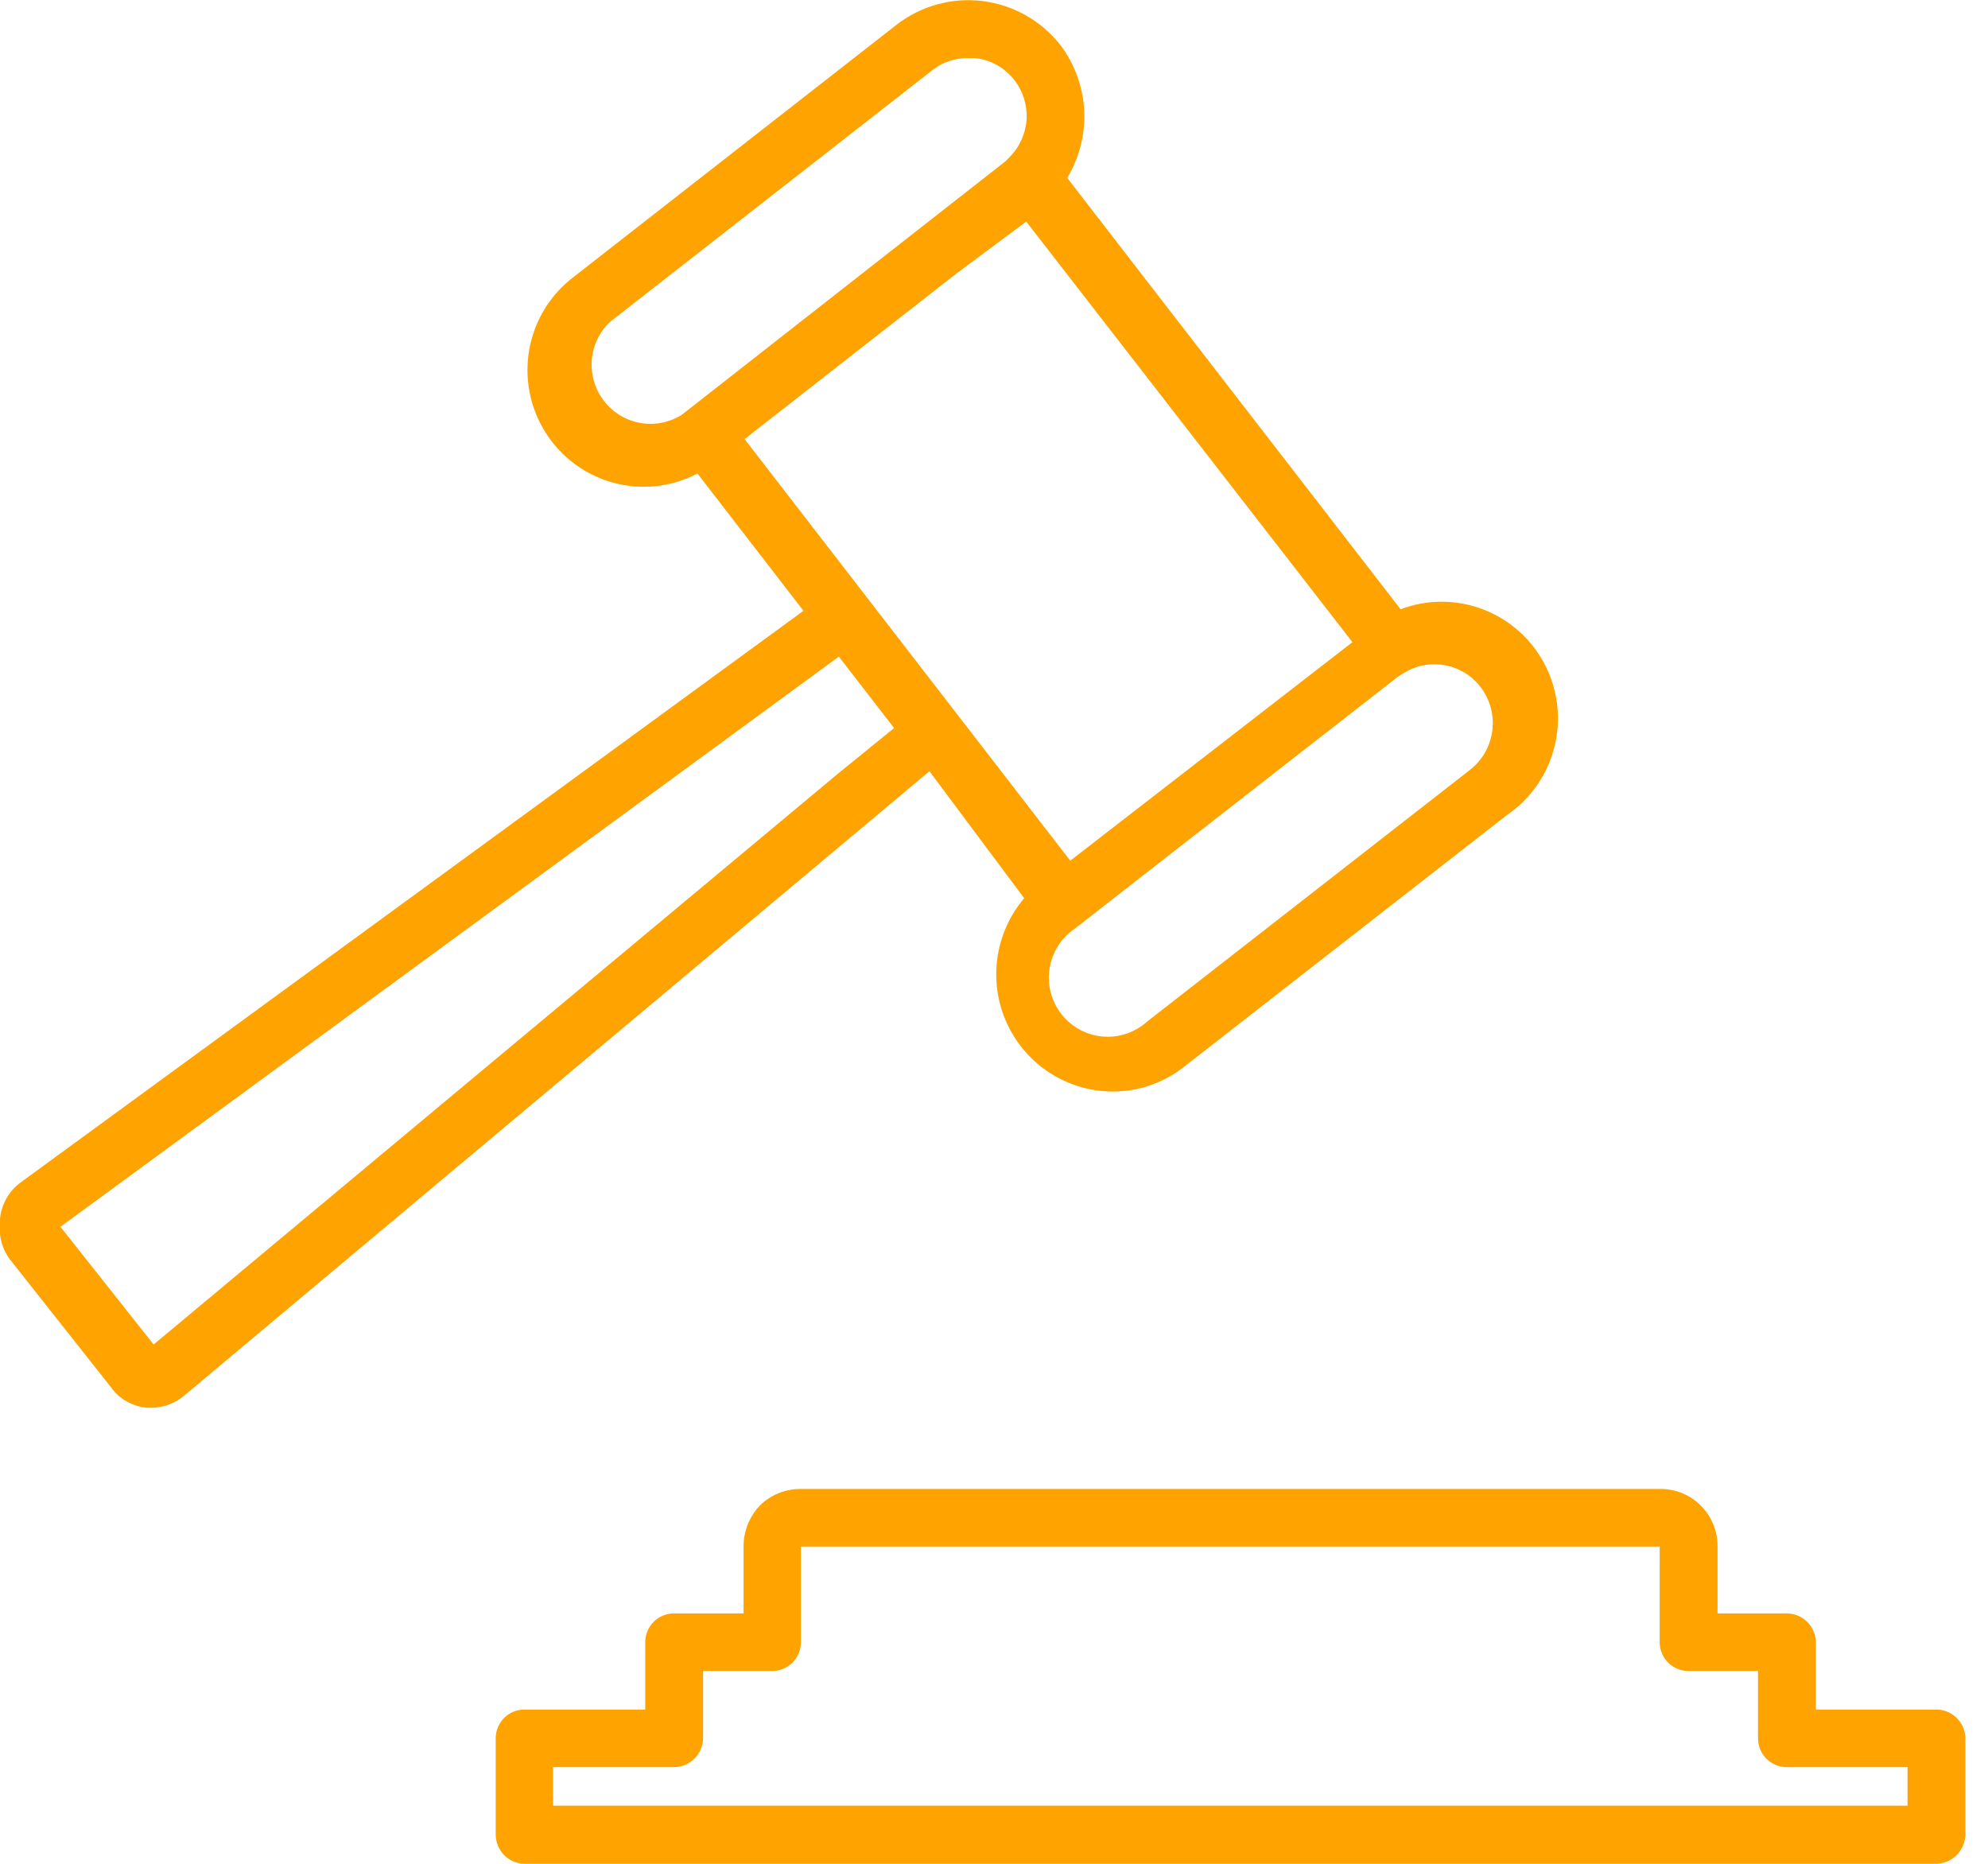 <?xml version="1.0" encoding="UTF-8"?> <svg xmlns="http://www.w3.org/2000/svg" width="80" height="75" viewBox="0 0 80 75" fill="none"> <g clip-path="url(#clip0_1642_799)"> <path d="M68.437 60.579C68.225 60.368 67.975 60.201 67.699 60.087C67.423 59.974 67.127 59.916 66.829 59.917H32.209C31.601 59.914 31.016 60.152 30.581 60.579C30.161 61.019 29.925 61.604 29.922 62.214V64.924H27.119C26.813 64.924 26.52 65.046 26.303 65.263C26.087 65.481 25.965 65.775 25.965 66.082V68.793H21.102C20.796 68.793 20.502 68.915 20.286 69.132C20.069 69.35 19.948 69.644 19.948 69.951V73.82C19.948 74.13 20.069 74.427 20.285 74.647C20.5 74.868 20.794 74.994 21.102 75H77.916C78.226 74.995 78.522 74.868 78.741 74.648C78.96 74.428 79.085 74.132 79.091 73.82V69.951C79.085 69.642 78.959 69.348 78.74 69.131C78.52 68.914 78.224 68.793 77.916 68.793H73.073V66.082C73.068 65.773 72.942 65.479 72.722 65.262C72.502 65.045 72.207 64.924 71.899 64.924H69.117V62.214C69.117 61.91 69.057 61.608 68.94 61.328C68.823 61.047 68.652 60.793 68.437 60.579ZM70.745 67.241V69.951C70.745 70.259 70.866 70.553 71.083 70.771C71.299 70.988 71.593 71.11 71.899 71.11H76.762V72.662H22.256V71.11H27.119C27.427 71.11 27.723 70.989 27.942 70.772C28.162 70.555 28.288 70.261 28.294 69.951V67.241H31.076C31.382 67.241 31.675 67.119 31.892 66.902C32.108 66.684 32.23 66.39 32.23 66.082V62.234H66.788V66.082C66.788 66.39 66.91 66.684 67.126 66.902C67.343 67.119 67.636 67.241 67.942 67.241H70.745Z" fill="#FFA300"></path> <path d="M41.215 36.145C40.632 36.83 40.258 37.668 40.135 38.56C40.011 39.452 40.145 40.361 40.52 41.179C40.895 41.997 41.495 42.69 42.25 43.176C43.005 43.663 43.883 43.922 44.78 43.924C45.818 43.925 46.827 43.575 47.644 42.931L60.647 32.793C61.594 32.146 62.272 31.173 62.552 30.058C62.832 28.943 62.695 27.764 62.166 26.743C61.638 25.723 60.755 24.933 59.685 24.523C58.615 24.112 57.432 24.11 56.361 24.517L42.946 7.159C43.438 6.344 43.676 5.4 43.629 4.448C43.581 3.497 43.249 2.581 42.678 1.821C41.909 0.838 40.785 0.199 39.55 0.044C38.315 -0.111 37.069 0.23 36.083 0.993L23.101 11.131C22.16 11.838 21.518 12.875 21.304 14.035C21.09 15.195 21.319 16.394 21.945 17.392C22.57 18.391 23.548 19.116 24.682 19.425C25.817 19.733 27.025 19.601 28.067 19.055L32.333 24.579L0.824 47.586C0.594 47.757 0.402 47.974 0.26 48.223C0.118 48.473 0.03 48.749 -0 49.035C-0.031 49.24 -0.031 49.45 -0 49.655C0.038 50.022 0.173 50.372 0.391 50.669L4.513 55.883C4.615 56.027 4.74 56.153 4.884 56.255C5.179 56.474 5.528 56.61 5.894 56.648H6.1C6.574 56.645 7.033 56.476 7.398 56.172L37.402 31.035L41.215 36.145ZM56.526 27.062C56.886 26.842 57.3 26.728 57.721 26.731C58.079 26.73 58.433 26.811 58.754 26.969C59.076 27.127 59.357 27.357 59.576 27.642C59.959 28.139 60.132 28.768 60.054 29.392C59.977 30.017 59.657 30.585 59.163 30.973L46.16 41.11C45.918 41.328 45.634 41.494 45.326 41.597C45.017 41.701 44.691 41.739 44.367 41.71C44.043 41.681 43.729 41.586 43.443 41.429C43.158 41.273 42.907 41.06 42.707 40.802C42.508 40.545 42.363 40.249 42.282 39.932C42.201 39.616 42.185 39.287 42.237 38.965C42.288 38.642 42.405 38.334 42.58 38.059C42.755 37.784 42.985 37.548 43.255 37.366L56.258 27.228L56.526 27.062ZM27.614 16.552L27.428 16.697C26.932 17.006 26.34 17.121 25.764 17.019C25.189 16.917 24.672 16.605 24.312 16.143C23.951 15.681 23.774 15.102 23.813 14.517C23.852 13.932 24.104 13.382 24.523 12.973L37.505 2.835C37.914 2.507 38.424 2.331 38.948 2.338H39.236C39.547 2.371 39.848 2.466 40.12 2.619C40.393 2.772 40.632 2.979 40.823 3.228C41.174 3.68 41.346 4.247 41.309 4.819C41.27 5.391 41.024 5.929 40.617 6.331L40.452 6.497L27.614 16.552ZM29.963 17.669L38.515 10.986L41.297 8.917L54.424 25.841L43.069 34.635L29.963 17.669ZM33.714 31.138L6.182 54.103L2.432 49.366L31.385 28.159L33.755 26.421L35.98 29.297L33.714 31.138Z" fill="#FFA300"></path> </g> <defs> <clipPath id="clip0_1642_799"> <rect width="79.091" height="75" fill="white"></rect> </clipPath> </defs> </svg> 